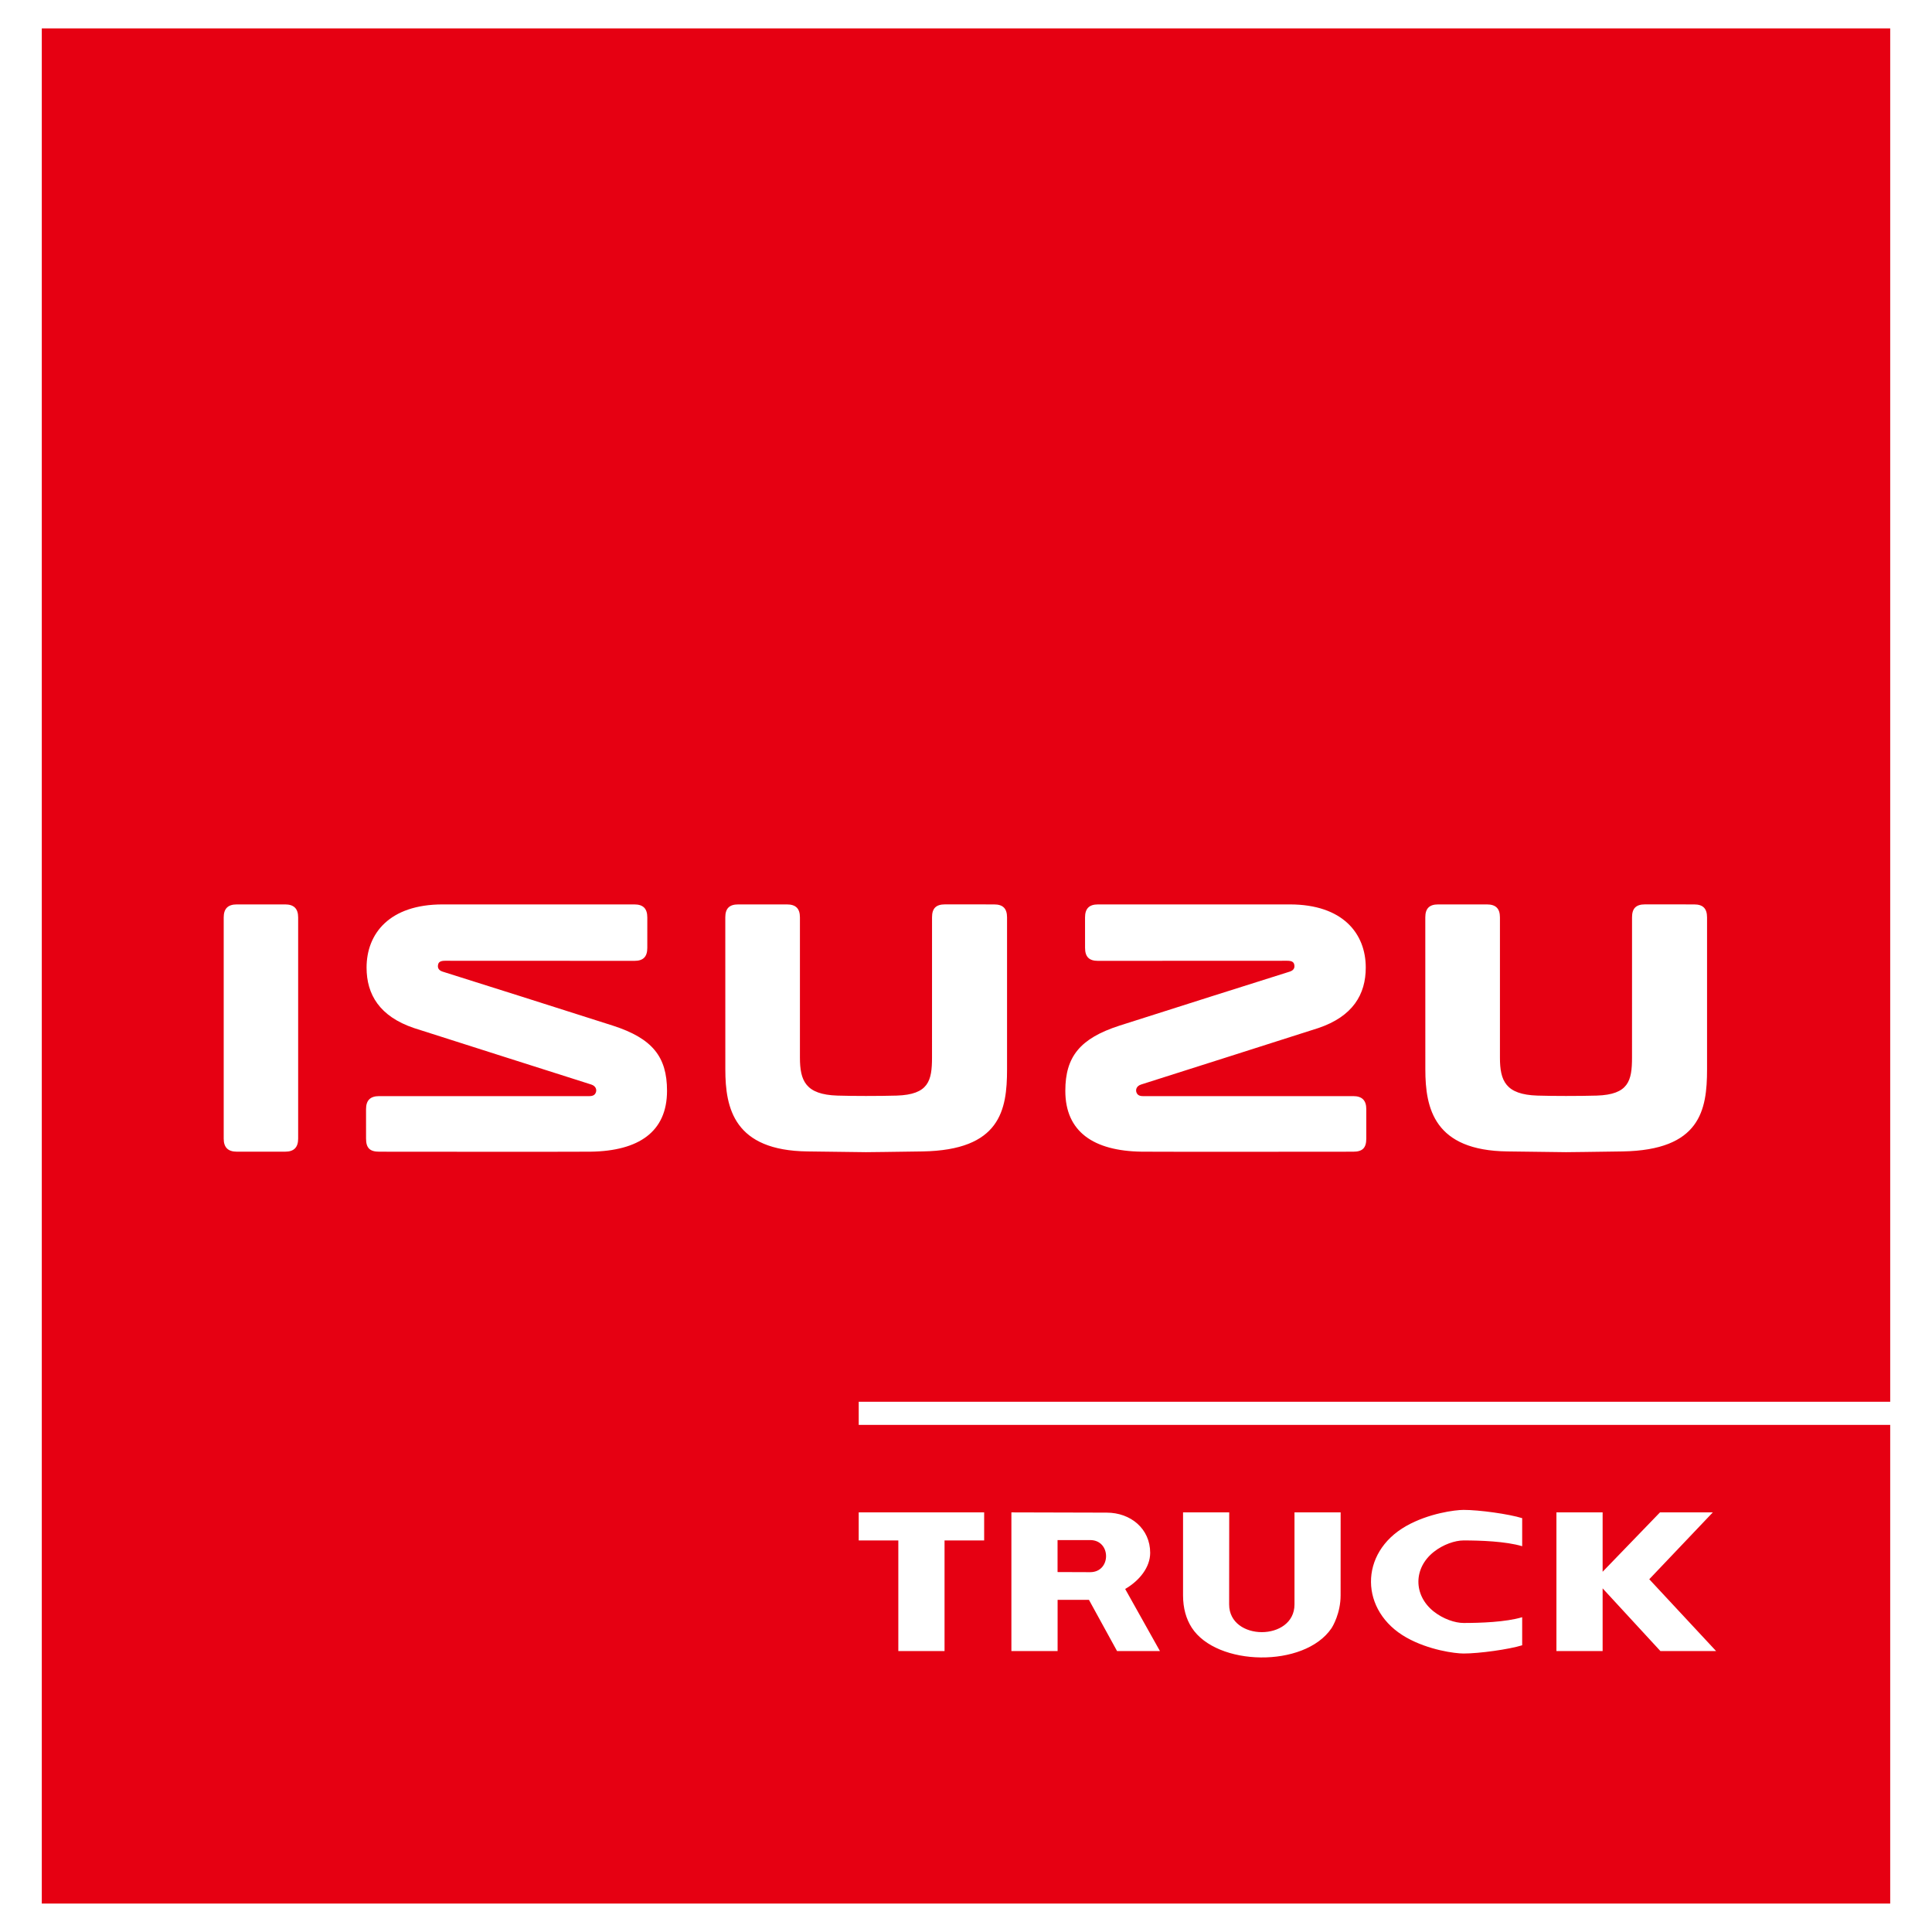 <?xml version="1.0" encoding="UTF-8" standalone="no"?>
<svg
   width="2500"
   height="2500"
   viewBox="0 0 192.756 192.756"
   version="1.1"
   id="svg1582"
   sodipodi:docname="isuzu-truck.svg"
   inkscape:version="1.1 (c68e22c387, 2021-05-23)"
   xmlns:inkscape="http://www.inkscape.org/namespaces/inkscape"
   xmlns:sodipodi="http://sodipodi.sourceforge.net/DTD/sodipodi-0.dtd"
   xmlns="http://www.w3.org/2000/svg"
   xmlns:svg="http://www.w3.org/2000/svg">
  <defs
     id="defs1586" />
  <sodipodi:namedview
     id="namedview1584"
     pagecolor="#ffffff"
     bordercolor="#666666"
     borderopacity="1.0"
     inkscape:pageshadow="2"
     inkscape:pageopacity="0.0"
     inkscape:pagecheckerboard="0"
     showgrid="false"
     inkscape:zoom="0.2576"
     inkscape:cx="1077.2516"
     inkscape:cy="1222.8261"
     inkscape:window-width="1547"
     inkscape:window-height="826"
     inkscape:window-x="140"
     inkscape:window-y="117"
     inkscape:window-maximized="0"
     inkscape:current-layer="g1580" />
  <g
     fill-rule="evenodd"
     clip-rule="evenodd"
     id="g1580">
    <path
       fill="#fff"
       d="M0 0h192.756v192.756H0V0z"
       id="path1576" />
    <path
       d="M 188.586,139.855 V 2.834 H 4.169 v 187.087 h 184.417 v -47.76 H 85.675 v -2.307 h 102.911 z m -54.834,19.311 c 0,1.787 -0.787,3.104 -0.92,3.299 -2.707,3.963 -11.445,3.791 -13.934,-0.078 -0.553,-0.861 -0.865,-1.928 -0.865,-3.221 v -8.275 h 4.607 l -0.008,9.182 c 0,3.688 6.52,3.688 6.52,0 v -9.182 h 4.604 z m -48.077,-8.275 h 12.514 v 2.799 h -3.952 v 11.035 H 89.626 V 153.69 h -3.952 v -2.799 z m 19.841,13.834 h -4.609 v -13.834 l 9.51,0.025 c 2.395,0 4.336,1.613 4.336,4.01 0,1.438 -1.061,2.77 -2.494,3.607 l 3.467,6.191 h -4.279 l -2.801,-5.105 h -3.129 v 5.106 z m 49.769,-13.834 h 4.609 v 5.924 l 5.723,-5.924 h 5.27 l -6.34,6.67 6.668,7.164 h -5.557 l -5.764,-6.254 v 6.254 h -4.609 z m -14.967,12.486 c -4.656,-2.623 -4.762,-8.441 -0.021,-11.127 2.238,-1.268 4.877,-1.607 5.727,-1.607 1.564,0 4.527,0.412 5.844,0.824 v 2.799 c -1.646,-0.494 -4.197,-0.576 -5.844,-0.576 -0.85,0 -2.029,0.395 -2.971,1.139 -2.049,1.619 -2.049,4.328 -0.014,5.947 0.945,0.75 2.129,1.148 2.984,1.148 1.646,0 4.197,-0.082 5.844,-0.576 v 2.801 c -1.316,0.41 -4.279,0.822 -5.844,0.822 -0.845,0 -3.47,-0.336 -5.705,-1.594 z M 29.747,113.598 c 0,0.855 -0.4,1.305 -1.294,1.305 h -4.83 c -0.87,0 -1.304,-0.428 -1.304,-1.293 V 91.533 c 0,-0.866 0.413,-1.299 1.304,-1.299 l 4.819,-10e-4 c 0.872,0 1.305,0.413 1.305,1.3 z m 6.774,0 -10e-4,-2.939 c 0,-0.883 0.428,-1.299 1.306,-1.299 h 20.979 c 0.38,0 0.568,-0.137 0.653,-0.393 0.077,-0.23 0.017,-0.605 -0.469,-0.764 -0.488,-0.16 -16.979,-5.395 -17.681,-5.633 -3.439,-1.16 -4.735,-3.352 -4.735,-6.033 0,-3.393 2.281,-6.303 7.583,-6.303 H 63.29 c 0.899,0 1.292,0.434 1.292,1.301 l -10e-4,3.034 c 0,0.896 -0.413,1.295 -1.278,1.295 L 44.404,95.856 c -0.417,0 -0.622,0.107 -0.686,0.344 -0.067,0.244 -0.053,0.588 0.45,0.742 0.633,0.193 14.444,4.564 16.988,5.389 3.921,1.27 5.393,3.088 5.393,6.502 0,4.076 -2.809,6.004 -7.627,6.07 -1.818,0.023 -21.085,0.002 -21.085,0.002 -0.921,-0.001 -1.316,-0.354 -1.316,-1.307 z M 78.513,90.234 c 0.869,0 1.296,0.4 1.296,1.288 v 13.993 c 0,2.32 0.567,3.691 3.741,3.793 0.735,0.025 1.871,0.037 2.848,0.037 0.978,0 2.333,-0.012 3.067,-0.037 3.174,-0.102 3.522,-1.473 3.522,-3.793 l 0.002,-13.993 c 0,-0.876 0.378,-1.292 1.3,-1.292 l 4.895,0.004 c 0.896,0 1.289,0.421 1.289,1.299 v 15.158 c 0,4.07 -0.676,8.057 -8.431,8.188 -2.666,0.045 -5.645,0.074 -5.645,0.074 0,0 -3.168,-0.043 -5.834,-0.074 -7.317,-0.088 -8.197,-4.293 -8.197,-8.188 L 72.363,91.522 c 0,-0.867 0.39,-1.288 1.283,-1.288 z m 69.839,0 c 0.869,0 1.297,0.4 1.297,1.288 v 13.993 c 0,2.32 0.566,3.691 3.74,3.793 0.736,0.025 1.871,0.037 2.85,0.037 0.977,0 2.332,-0.012 3.066,-0.037 3.174,-0.102 3.521,-1.473 3.521,-3.793 l 0.002,-13.993 c 0,-0.876 0.379,-1.292 1.301,-1.292 l 4.896,0.004 c 0.896,0 1.287,0.421 1.287,1.299 v 15.158 c 0,4.07 -0.676,8.057 -8.43,8.188 -2.666,0.045 -5.645,0.074 -5.645,0.074 0,0 -3.17,-0.043 -5.836,-0.074 -7.316,-0.088 -8.195,-4.293 -8.195,-8.188 l -0.004,-15.169 c 0,-0.867 0.391,-1.288 1.283,-1.288 z m -12.038,23.364 c 0,0.953 -0.395,1.307 -1.314,1.307 0,0 -19.268,0.021 -21.086,-0.002 -4.818,-0.066 -7.627,-1.994 -7.627,-6.07 0,-3.414 1.473,-5.232 5.393,-6.502 2.543,-0.824 16.355,-5.195 16.988,-5.389 0.504,-0.154 0.518,-0.498 0.451,-0.742 -0.064,-0.237 -0.27,-0.344 -0.688,-0.344 l -18.898,0.008 c -0.865,0 -1.277,-0.399 -1.277,-1.295 l -0.002,-3.034 c 0,-0.867 0.393,-1.301 1.291,-1.301 h 19.135 c 5.301,0 7.582,2.91 7.582,6.303 0,2.682 -1.295,4.873 -4.734,6.033 -0.701,0.238 -17.193,5.473 -17.682,5.633 -0.484,0.158 -0.545,0.533 -0.469,0.764 0.086,0.256 0.273,0.393 0.654,0.393 h 20.979 c 0.877,0 1.305,0.416 1.305,1.299 v 2.939 z m -30.802,43.246 3.252,0.012 c 2.117,0 2.117,-3.203 0,-3.203 h -3.252 z"
       id="path1578"
       style="fill:#e60012;fill-opacity:1"
       sodipodi:nodetypes="cccccccccccccscccscccccccccccccccccscccccccccccccccccccccsccsccsccscsssssccssccsscccssscccccccscccssscscccccsscccccssssscscccccsscccccsscccscccccccssscccsssccccscc" />
  </g>
</svg>
